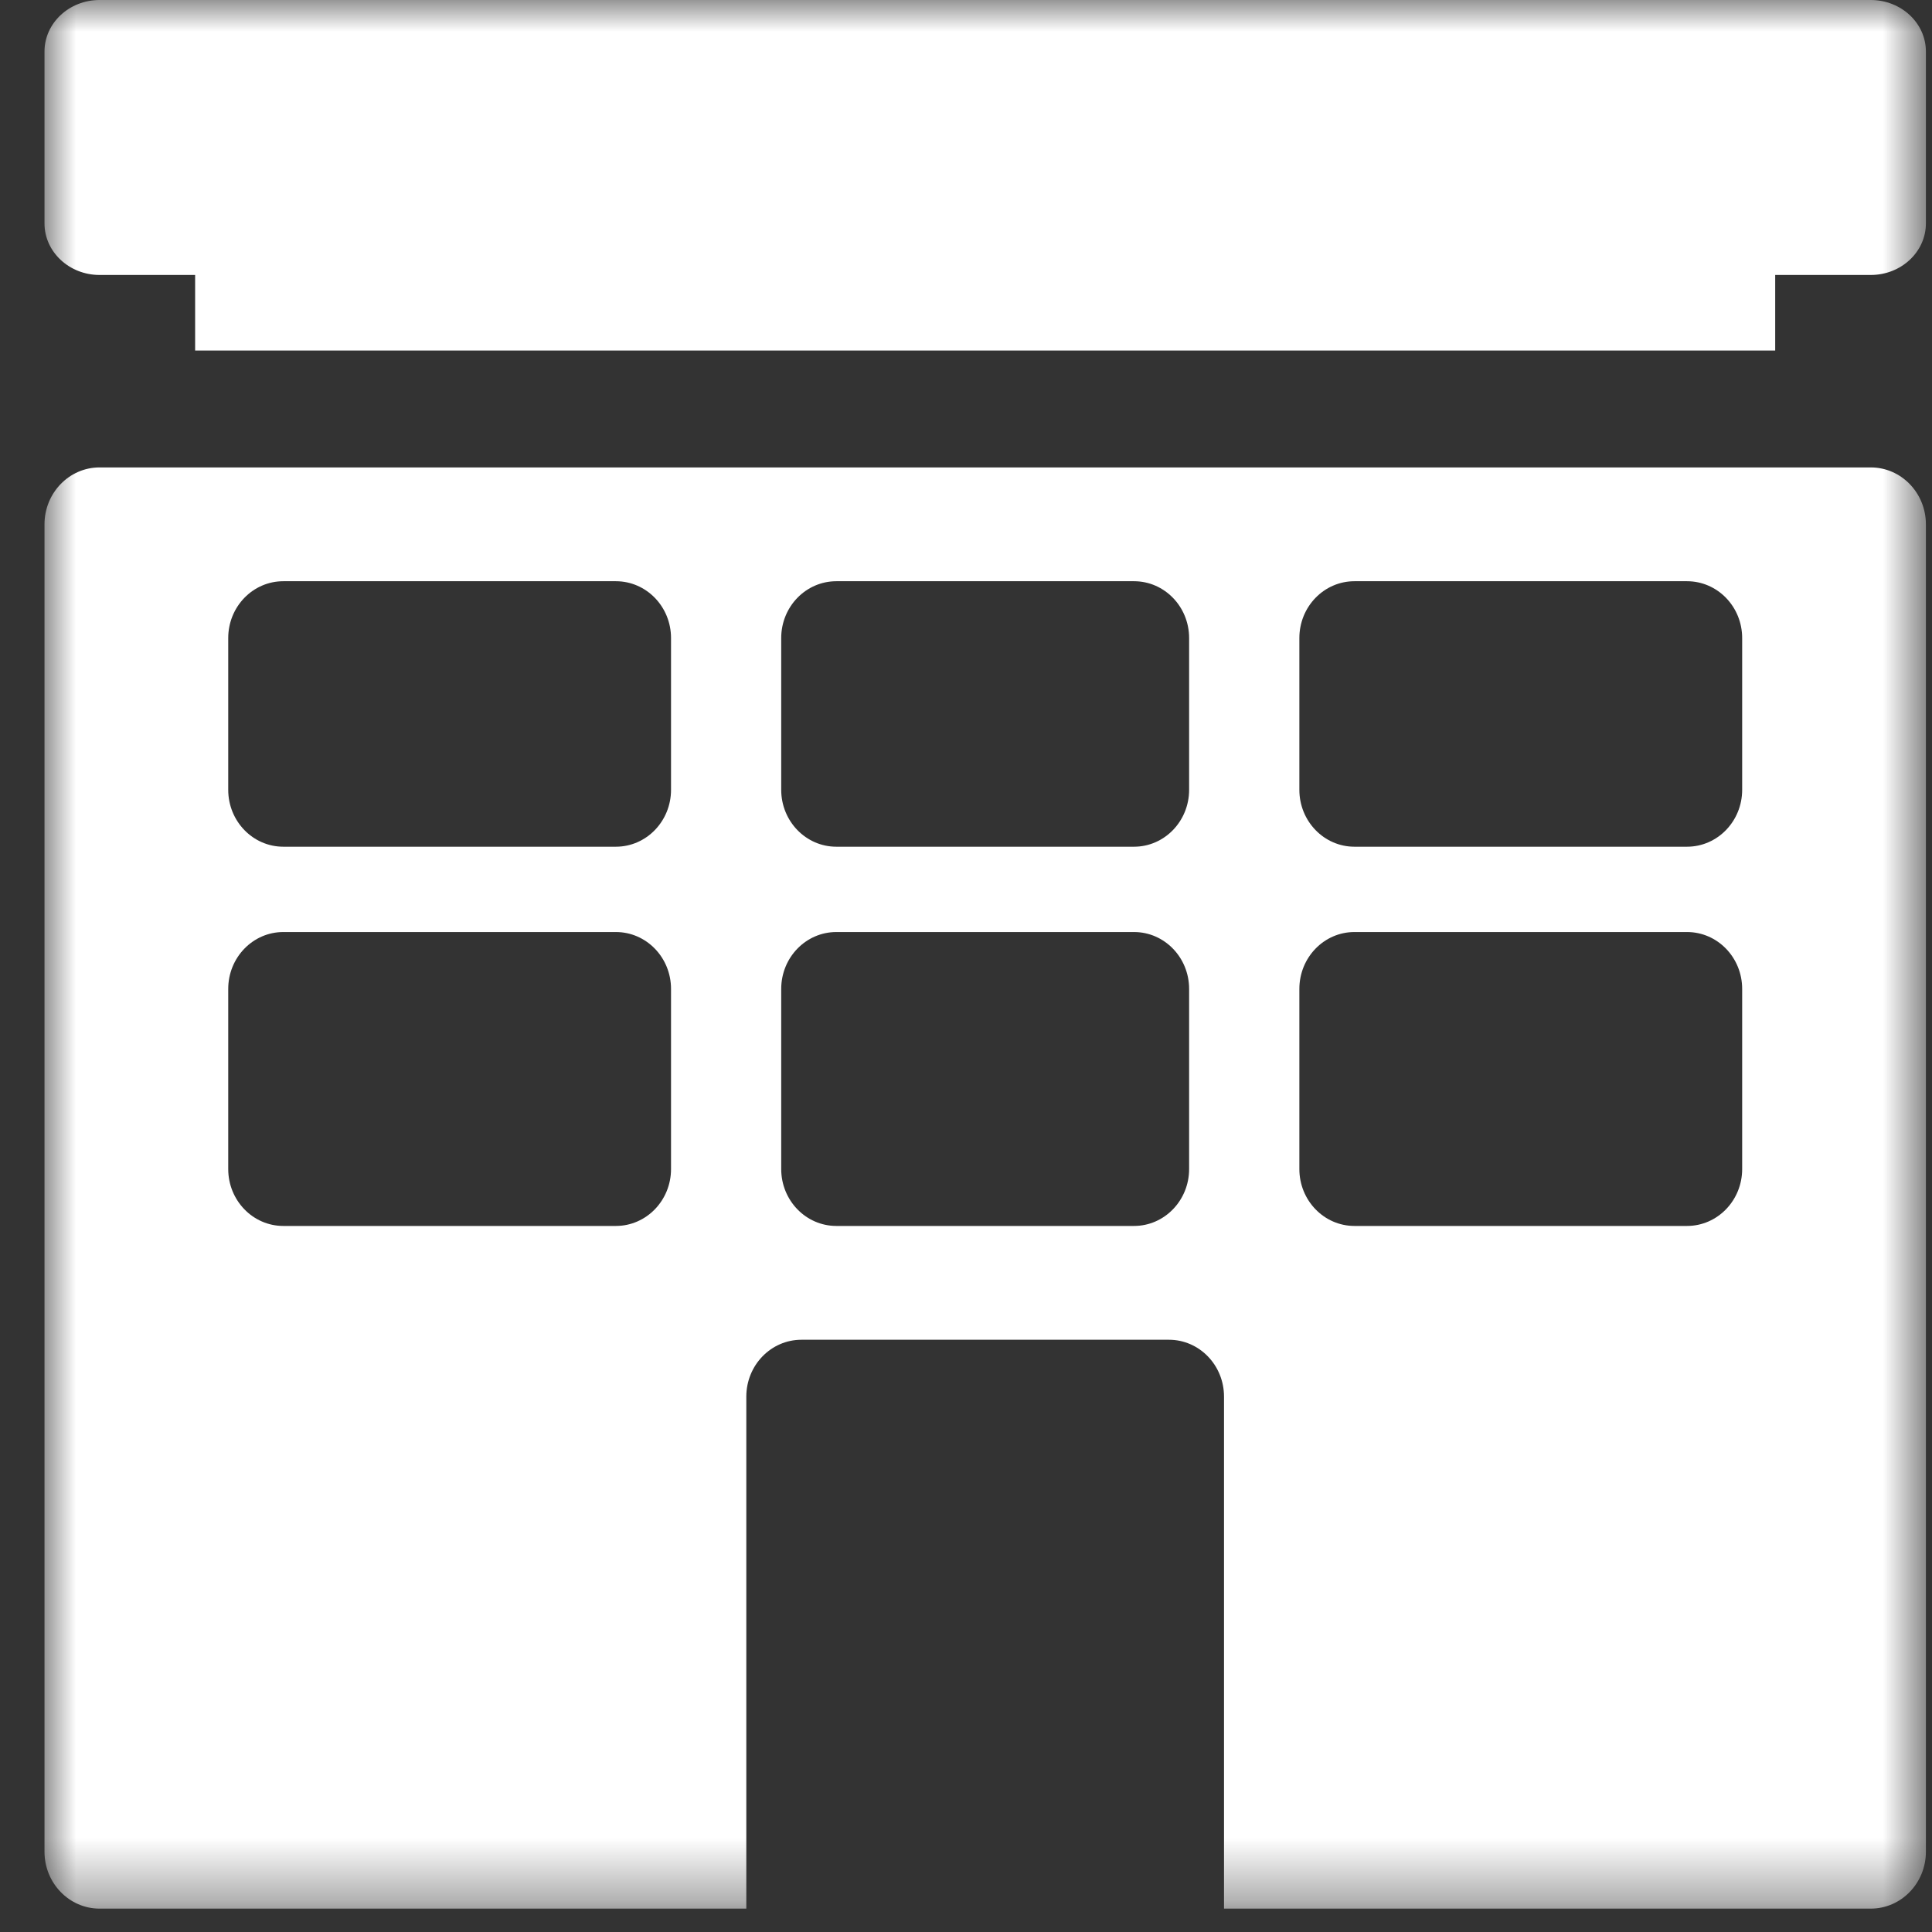 <?xml version="1.0" encoding="UTF-8"?>
<svg width="31px" height="31px" viewBox="0 0 31 31" version="1.1" xmlns="http://www.w3.org/2000/svg" xmlns:xlink="http://www.w3.org/1999/xlink">
    <rect x="0" y="0" width="31" height="31" fill="#333333" stroke="none"/>
    <!-- Generator: Sketch 46.2 (44496) - http://www.bohemiancoding.com/sketch -->
    <title>apartment</title>
    <desc>Created with Sketch.</desc>
    <defs>
        <polygon id="path-1" points="0 30.625 30.188 30.625 30.188 0 0 0"></polygon>
    </defs>
    <g id="Главная" stroke="none" stroke-width="1" fill="none" fill-rule="evenodd">
        <g id="Главная_1920" transform="translate(-1151, -4923)">
            <g id="Guarantee" transform="translate(392, 4331)">
                <g id="Infographic" transform="translate(70, 381)">
                    <g id="feature_5" transform="translate(670, 191)">
                        <g id="apartment" transform="translate(19.714, 20)">
                            <mask id="mask-2" fill="white">
                                <use xlink:href="#path-1"></use>
                            </mask>
                            <g id="Clip-2"></g>
                            <path d="M27.24,12.673 C27.24,13.177 26.844,13.586 26.355,13.586 L21.019,13.586 C20.531,13.586 20.135,13.177 20.135,12.673 L20.135,10.238 C20.135,9.734 20.531,9.326 21.019,9.326 L26.355,9.326 C26.844,9.326 27.24,9.734 27.24,10.238 L27.24,12.673 Z M27.24,18.758 C27.24,19.262 26.844,19.671 26.355,19.671 L21.019,19.671 C20.531,19.671 20.135,19.262 20.135,18.758 L20.135,15.868 C20.135,15.363 20.531,14.955 21.019,14.955 L26.355,14.955 C26.844,14.955 27.24,15.363 27.24,15.868 L27.24,18.758 Z M18.366,12.673 C18.366,13.177 17.97,13.586 17.482,13.586 L12.706,13.586 C12.217,13.586 11.821,13.177 11.821,12.673 L11.821,10.238 C11.821,9.734 12.217,9.326 12.706,9.326 L17.482,9.326 C17.97,9.326 18.366,9.734 18.366,10.238 L18.366,12.673 Z M18.366,18.758 C18.366,19.262 17.97,19.671 17.482,19.671 L12.706,19.671 C12.217,19.671 11.821,19.262 11.821,18.758 L11.821,15.868 C11.821,15.363 12.217,14.955 12.706,14.955 L17.482,14.955 C17.97,14.955 18.366,15.363 18.366,15.868 L18.366,18.758 Z M10.053,12.673 C10.053,13.177 9.657,13.586 9.168,13.586 L3.832,13.586 C3.344,13.586 2.948,13.177 2.948,12.673 L2.948,10.238 C2.948,9.734 3.344,9.326 3.832,9.326 L9.168,9.326 C9.657,9.326 10.053,9.734 10.053,10.238 L10.053,12.673 Z M10.053,18.758 C10.053,19.262 9.657,19.671 9.168,19.671 L3.832,19.671 C3.344,19.671 2.948,19.262 2.948,18.758 L2.948,15.868 C2.948,15.363 3.344,14.955 3.832,14.955 L9.168,14.955 C9.657,14.955 10.053,15.363 10.053,15.868 L10.053,18.758 Z M29.303,7.5 L0.884,7.5 C0.396,7.5 0,7.909 0,8.413 L0,29.712 C0,30.216 0.396,30.625 0.884,30.625 L11.261,30.625 L11.261,22.41 C11.261,21.905 11.657,21.497 12.146,21.497 L18.042,21.497 C18.53,21.497 18.926,21.905 18.926,22.41 L18.926,30.625 L29.303,30.625 C29.792,30.625 30.188,30.216 30.188,29.712 L30.188,8.413 C30.188,7.909 29.792,7.5 29.303,7.5 L29.303,7.5 Z" id="Fill-1" fill="#FFFFFF" mask="url(#mask-2)"></path>
                            <path d="M29.303,0 L0.884,0 C0.396,0 0,0.37 0,0.827 L0,3.585 C0,4.041 0.396,4.412 0.884,4.412 L2.417,4.412 L2.417,5.625 L27.77,5.625 L27.77,4.412 L29.303,4.412 C29.792,4.412 30.188,4.041 30.188,3.585 L30.188,0.827 C30.188,0.37 29.792,0 29.303,0" id="Fill-3" fill="#FFFFFF" mask="url(#mask-2)"></path>
                        </g>
                    </g>
                </g>
            </g>
        </g>
    </g>
</svg>